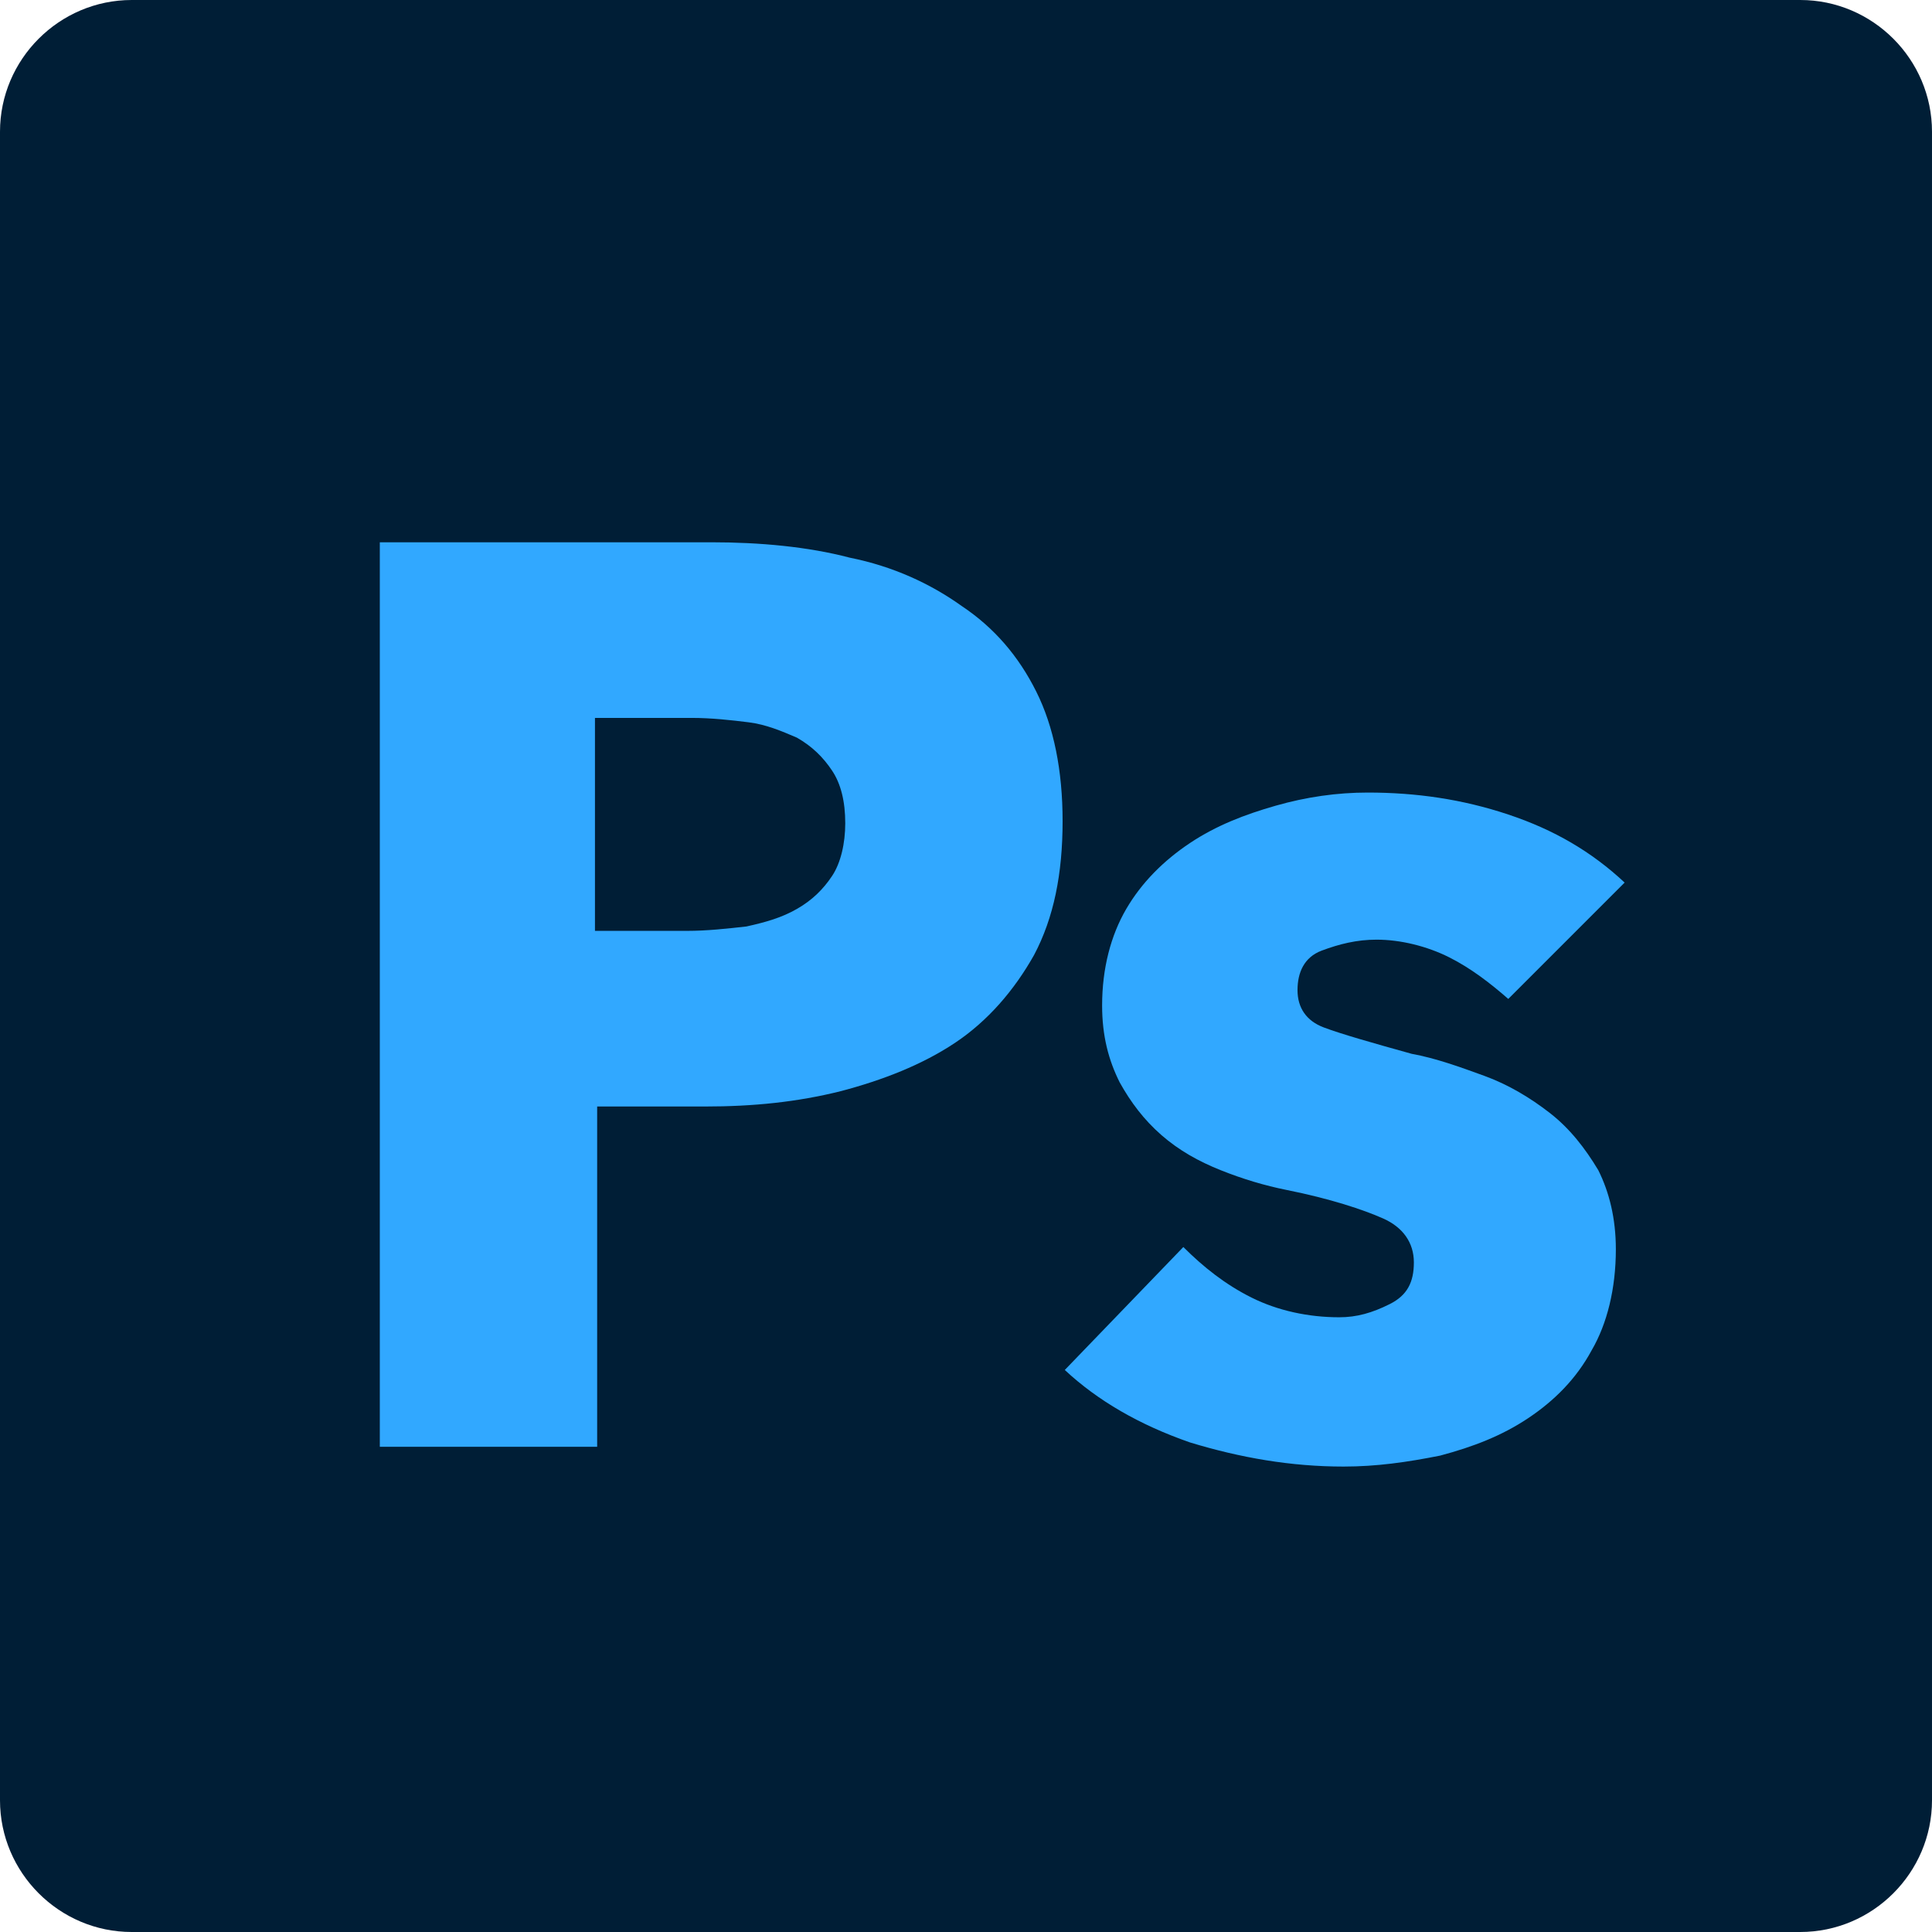 <?xml version="1.0" encoding="utf-8"?>
<!-- Generator: Adobe Illustrator 24.2.1, SVG Export Plug-In . SVG Version: 6.00 Build 0)  -->
<svg version="1.1" id="レイヤー_1" xmlns="http://www.w3.org/2000/svg" xmlns:xlink="http://www.w3.org/1999/xlink" x="0px"
	 y="0px" viewBox="0 0 88 88" style="enable-background:new 0 0 88 88;" xml:space="preserve">
<style type="text/css">
	.st0{fill:#001E36;}
	.st1{enable-background:new    ;}
	.st2{fill:#31A8FF;}
</style>
<path class="st0" d="M6,0h76c3.3,0,6,2.7,6,6v76c0,3.3-2.7,6-6,6H6c-3.3,0-6-2.7-6-6V6C0,2.7,2.7,0,6,0z"/>
<g class="st1">
	<path class="st2" d="M48.4,37.4c0,2.4-0.4,4.4-1.3,6.1c-0.9,1.6-2.1,3-3.6,4c-1.5,1-3.3,1.7-5.2,2.2c-2,0.5-4,0.7-6.2,0.7h-4.9
		v15.5h-9.9V24.7h15.1c2.2,0,4.4,0.2,6.3,0.7c2,0.4,3.7,1.2,5.1,2.2c1.5,1,2.6,2.3,3.4,3.9C48,33.1,48.4,35.1,48.4,37.4z M38.5,37.5
		c0-1-0.2-1.8-0.6-2.4c-0.4-0.6-0.9-1.1-1.6-1.5c-0.7-0.3-1.4-0.6-2.2-0.7c-0.8-0.1-1.7-0.2-2.6-0.2h-4.4v9.7h4.2
		c0.9,0,1.8-0.1,2.7-0.2c0.9-0.2,1.6-0.4,2.3-0.8c0.7-0.4,1.2-0.9,1.6-1.5C38.3,39.3,38.5,38.4,38.5,37.5z"/>
</g>
<g class="st1">
	<path class="st2" d="M68.7,45.5c-0.8-0.7-1.7-1.4-2.7-1.9c-1-0.5-2.2-0.8-3.3-0.8c-0.9,0-1.7,0.2-2.5,0.5c-0.8,0.3-1.1,1-1.1,1.8
		c0,0.8,0.4,1.4,1.2,1.7s2.2,0.7,4,1.2c1.1,0.2,2.2,0.6,3.3,1c1.1,0.4,2.1,1,3,1.7c0.9,0.7,1.6,1.6,2.2,2.6c0.5,1,0.8,2.2,0.8,3.6
		c0,1.8-0.4,3.4-1.1,4.6c-0.7,1.3-1.7,2.3-2.9,3.1c-1.2,0.8-2.5,1.3-4,1.7c-1.5,0.3-2.9,0.5-4.4,0.5c-2.4,0-4.7-0.4-7-1.1
		c-2.3-0.8-4.2-1.9-5.7-3.3l5.4-5.6c0.9,0.9,1.9,1.7,3.1,2.3c1.2,0.6,2.6,0.9,4,0.9c0.8,0,1.5-0.2,2.3-0.6c0.8-0.4,1.1-1,1.1-1.9
		c0-0.9-0.5-1.6-1.4-2c-0.9-0.4-2.4-0.9-4.4-1.3c-1-0.2-2-0.5-3-0.9c-1-0.4-1.9-0.9-2.7-1.6c-0.8-0.7-1.4-1.5-1.9-2.4
		c-0.5-1-0.8-2.1-0.8-3.5c0-1.7,0.4-3.2,1.1-4.4c0.7-1.2,1.7-2.2,2.9-3c1.2-0.8,2.5-1.3,3.9-1.7c1.4-0.4,2.8-0.6,4.2-0.6
		c2.2,0,4.3,0.3,6.4,1c2.1,0.7,3.8,1.7,5.3,3.1L68.7,45.5z"/>
</g>
</svg>
